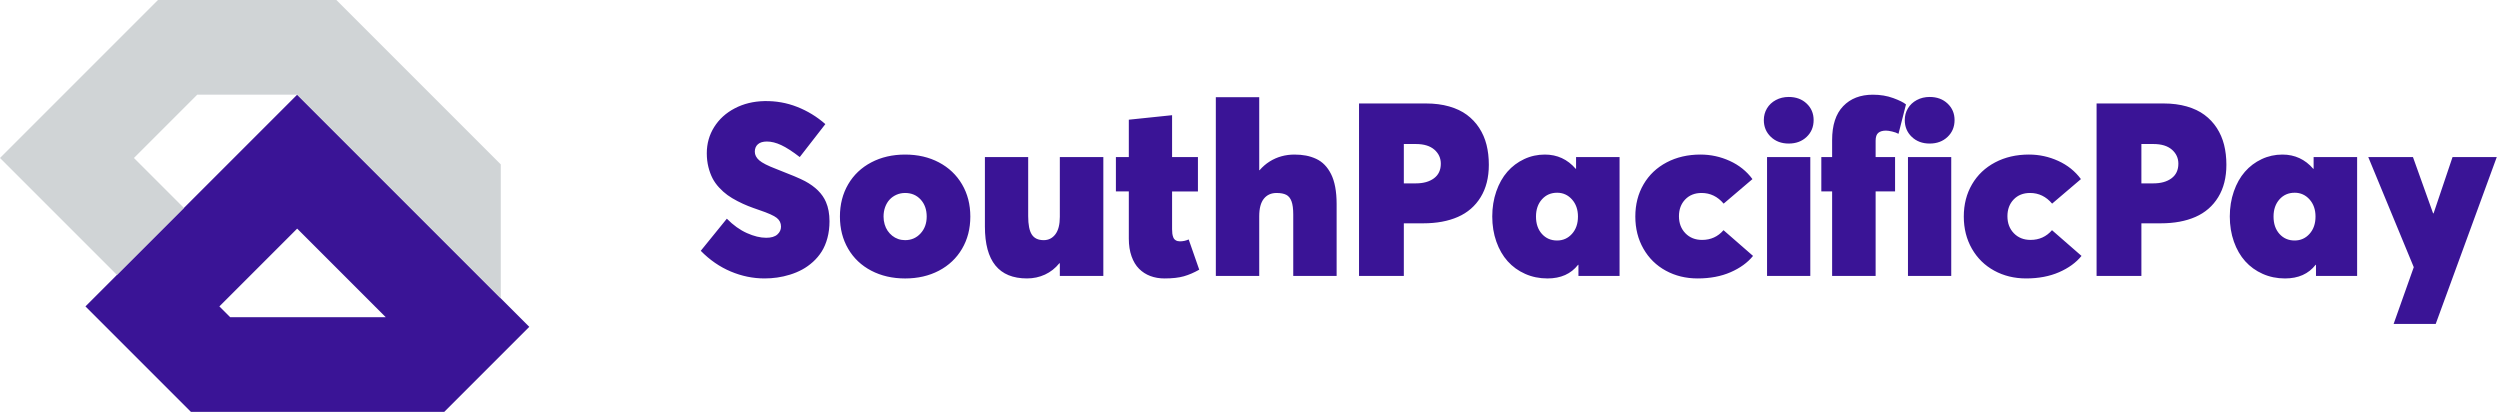 <?xml version="1.0" encoding="UTF-8"?> <svg xmlns="http://www.w3.org/2000/svg" width="264" height="44" viewBox="0 0 264 44"><g fill="none" fill-rule="evenodd"><g><g><path fill="#3A1496" d="M254.808 16.585l2.128 5.946h.05l2.003-5.946h4.67L257.21 34.21h-4.444l2.128-5.996-4.807-11.63h4.72zm-40.545-.263c1.077 0 2.105.223 3.086.67.98.446 1.78 1.086 2.397 1.921l-3.042 2.591c-.634-.75-1.41-1.126-2.328-1.126-.718 0-1.296.23-1.734.688-.438.46-.657 1.048-.657 1.765 0 .735.227 1.335.682 1.803.455.467 1.041.701 1.759.701.918 0 1.673-.342 2.266-1.027l3.117 2.717c-.576.71-1.367 1.283-2.372 1.721-1.006.438-2.164.657-3.474.657-1.244 0-2.366-.273-3.368-.82-1.001-.546-1.788-1.318-2.36-2.316-.571-.997-.857-2.13-.857-3.398 0-1.277.29-2.412.87-3.405.58-.993 1.394-1.765 2.441-2.316 1.048-.551 2.239-.826 3.574-.826zM84.171 11.283c1.097.43 2.093 1.037 2.986 1.822l-2.704 3.48c-.768-.593-1.421-1.014-1.96-1.265-.538-.25-1.04-.375-1.508-.375-.417 0-.734.096-.951.288-.217.192-.326.454-.326.788s.155.637.463.908c.31.271.902.574 1.778.907 1.536.593 2.554 1.023 3.054 1.29 1.102.592 1.84 1.327 2.216 2.203.25.576.376 1.256.376 2.04 0 .635-.073 1.223-.22 1.766-.145.542-.346 1.016-.6 1.42-.255.405-.561.77-.92 1.096-.36.325-.739.596-1.14.813-.4.217-.83.397-1.289.539-.459.142-.91.244-1.352.306-.442.063-.889.094-1.34.094-1.218 0-2.407-.244-3.567-.732-1.16-.488-2.216-1.216-3.167-2.184l2.754-3.393c.676.685 1.383 1.191 2.122 1.521.738.33 1.416.495 2.034.495.526 0 .918-.115 1.177-.345.258-.23.388-.507.388-.832 0-.376-.148-.682-.445-.92-.296-.238-.916-.516-1.859-.833-.442-.15-.836-.294-1.183-.432-.346-.137-.717-.308-1.114-.513-.396-.204-.745-.415-1.045-.632-.3-.217-.595-.48-.883-.789-.287-.309-.521-.636-.7-.982-.18-.347-.326-.745-.439-1.196-.112-.45-.169-.935-.169-1.452 0-1.018.261-1.942.783-2.773.521-.83 1.245-1.487 2.172-1.971.926-.485 1.965-.739 3.117-.764 1.21-.025 2.364.177 3.461.607zm95.405 5.039c1.077 0 2.105.223 3.086.67.98.446 1.78 1.086 2.397 1.921l-3.042 2.591c-.634-.75-1.41-1.126-2.328-1.126-.718 0-1.296.23-1.734.688-.438.46-.657 1.048-.657 1.765 0 .735.227 1.335.682 1.803.455.467 1.041.701 1.759.701.918 0 1.673-.342 2.266-1.027l3.117 2.717c-.576.71-1.367 1.283-2.372 1.721-1.006.438-2.164.657-3.474.657-1.244 0-2.366-.273-3.367-.82-1.002-.546-1.789-1.318-2.36-2.316-.572-.997-.858-2.13-.858-3.398 0-1.277.29-2.412.87-3.405.58-.993 1.394-1.765 2.441-2.316 1.048-.551 2.239-.826 3.574-.826zm-71 .263v6.246c0 .893.126 1.538.381 1.934.254.397.674.595 1.258.595.51 0 .92-.207 1.233-.62.313-.413.47-1.028.47-1.846v-6.31h4.594V29.14h-4.594v-1.339h-.05c-.426.526-.933.924-1.521 1.196-.589.27-1.221.406-1.897.406-2.963 0-4.444-1.823-4.444-5.47v-7.348h4.57zm-12.995-.263c1.336 0 2.525.275 3.568.826 1.043.55 1.857 1.323 2.441 2.316.584.993.876 2.128.876 3.405 0 1.277-.292 2.412-.876 3.405-.584.993-1.398 1.763-2.441 2.31-1.043.546-2.232.82-3.568.82-1.335 0-2.526-.274-3.574-.82-1.047-.547-1.86-1.317-2.44-2.31-.581-.993-.871-2.128-.871-3.405 0-1.277.29-2.412.87-3.405.58-.993 1.394-1.765 2.441-2.316 1.048-.551 2.239-.826 3.574-.826zm67.559 0c1.302 0 2.387.5 3.255 1.502h.037v-1.24h4.594V29.14h-4.343v-1.176h-.038c-.751.96-1.828 1.44-3.23 1.44-.851 0-1.638-.161-2.36-.483-.721-.321-1.337-.765-1.846-1.333-.509-.567-.907-1.258-1.195-2.072-.288-.813-.432-1.7-.432-2.66 0-.943.142-1.823.425-2.641.284-.818.674-1.51 1.17-2.078.497-.568 1.088-1.012 1.772-1.333.685-.322 1.415-.482 2.191-.482zm-39.368-4.156v4.419h2.73v3.63h-2.73v3.993c0 .175.009.328.025.457.017.13.05.261.1.394.05.134.136.238.257.313.121.075.27.113.445.113.325 0 .634-.067.926-.2l1.114 3.192c-.543.309-1.08.54-1.615.695-.534.154-1.218.231-2.053.231-.542 0-1.041-.085-1.496-.256-.455-.171-.851-.426-1.19-.764-.337-.338-.602-.778-.794-1.32-.192-.543-.288-1.165-.288-1.866v-4.982h-1.364v-3.63h1.364V12.64l4.57-.475zm117.253 4.156c1.302 0 2.387.5 3.255 1.502h.038v-1.24h4.594V29.14h-4.344v-1.176h-.038c-.75.96-1.827 1.44-3.23 1.44-.85 0-1.637-.161-2.359-.483-.722-.321-1.337-.765-1.847-1.333-.509-.567-.907-1.258-1.195-2.072-.288-.813-.432-1.7-.432-2.66 0-.943.142-1.823.426-2.641.283-.818.674-1.51 1.17-2.078.497-.568 1.087-1.012 1.772-1.333.684-.322 1.414-.482 2.19-.482zm-34.974.263V29.14h-4.57V16.585h4.57zm22.433-5.659c.893 0 1.705.105 2.435.313.73.209 1.354.505 1.871.889.518.384.952.845 1.302 1.383.35.539.607 1.131.77 1.778.163.647.244 1.35.244 2.11 0 1.343-.288 2.484-.864 3.423-.575.939-1.377 1.634-2.403 2.084-1.027.451-2.245.676-3.655.676h-2.053v5.558h-4.732V10.926h7.085zm-95.51-.663v7.711h.037c.317-.367.672-.674 1.064-.92s.807-.43 1.245-.55c.439-.122.895-.182 1.371-.182.442 0 .85.035 1.22.106.372.071.729.186 1.071.344.342.159.643.372.901.639.259.267.484.59.676.97.192.38.338.835.438 1.364.1.53.15 1.13.15 1.797v7.598h-4.581v-6.497c0-.592-.06-1.053-.182-1.383-.12-.33-.306-.559-.557-.688-.25-.13-.592-.194-1.026-.194-.568 0-1.014.202-1.34.607-.325.404-.488 1.02-.488 1.846v6.31h-4.582V10.262h4.582zm58.194 6.322V29.14H186.6V16.585h4.57zm-40.57-5.659c.894 0 1.705.105 2.435.313.73.209 1.354.505 1.872.889.517.384.951.845 1.302 1.383.35.539.607 1.131.77 1.778.162.647.244 1.35.244 2.11 0 1.343-.288 2.484-.864 3.423-.576.939-1.377 1.634-2.404 2.084-1.026.451-2.244.676-3.655.676h-2.053v5.558h-4.732V10.926h7.086zm47.18-.926c.785 0 1.5.119 2.147.357.647.238 1.095.46 1.346.67l-.789 3.104c-.183-.1-.409-.182-.676-.244-.267-.063-.484-.094-.65-.094-.343 0-.61.077-.802.232-.192.154-.288.431-.288.832v1.728h2.053v3.63h-2.053v8.925h-4.594v-8.925h-1.14v-3.63h1.14v-1.79c0-1.578.388-2.771 1.164-3.58.776-.81 1.824-1.215 3.142-1.215zm44.537 10.353c-.651 0-1.185.233-1.603.7-.417.468-.626 1.073-.626 1.816 0 .76.209 1.37.626 1.834.418.463.952.694 1.603.694.626 0 1.15-.233 1.57-.7.422-.468.633-1.077.633-1.828 0-.735-.21-1.338-.632-1.81-.422-.47-.945-.706-1.571-.706zm-77.886 0c-.65 0-1.185.233-1.602.7-.417.468-.626 1.073-.626 1.816 0 .76.209 1.37.626 1.834.417.463.951.694 1.602.694.626 0 1.15-.233 1.571-.7.422-.468.633-1.077.633-1.828 0-.735-.211-1.338-.633-1.81-.421-.47-.945-.706-1.57-.706zm-68.848.025c-.325 0-.63.062-.914.187-.283.126-.525.297-.726.514-.2.217-.356.48-.47.788-.112.31-.168.643-.168 1.002 0 .284.037.555.113.813.075.26.181.489.319.689.137.2.3.376.488.526.188.15.396.265.626.344.23.08.473.119.732.119.651 0 1.194-.236 1.628-.707.434-.472.65-1.066.65-1.784 0-.735-.212-1.333-.638-1.797-.426-.463-.972-.694-1.64-.694zm131.826-5.17h-1.276v4.156h1.264c.801 0 1.442-.18 1.921-.539.48-.358.72-.872.72-1.54 0-.592-.227-1.086-.682-1.483-.455-.396-1.104-.594-1.947-.594zm-77.885 0h-1.277v4.156h1.265c.8 0 1.441-.18 1.921-.539.48-.358.72-.872.72-1.54 0-.592-.228-1.086-.682-1.483-.455-.396-1.104-.594-1.947-.594zm54.25-4.97c.768 0 1.398.231 1.89.695.493.463.74 1.045.74 1.746 0 .718-.247 1.31-.74 1.777-.492.468-1.122.702-1.89.702-.767 0-1.397-.236-1.89-.708-.492-.471-.738-1.062-.738-1.771 0-.45.11-.862.331-1.233.222-.372.535-.666.94-.883.404-.217.857-.325 1.357-.325zm-14.882 0c.768 0 1.398.231 1.89.695.493.463.739 1.045.739 1.746 0 .718-.246 1.31-.739 1.777-.492.468-1.122.702-1.89.702-.768 0-1.398-.236-1.89-.708-.493-.471-.739-1.062-.739-1.771 0-.45.11-.862.332-1.233.221-.372.534-.666.939-.883.404-.217.857-.325 1.358-.325z" transform="translate(-270 -83) translate(270 83)"></path><g><path fill="#3A1496" d="M24.307 33.496h16.426l-9.354-9.354-8.213 8.213 1.14 1.14zm22.605 10H20.165L9.024 32.356 31.379 10l24.514 24.515-8.98 8.98z" transform="translate(-270 -83) translate(270 83)"></path><path fill="#D0D4D6" d="M19.419 21.96L14.142 16.683 20.825 10 31.379 10 42.88 21.501 42.88 21.501 52.88 31.502 52.88 17.359 35.521 0 16.683 0 0 16.683 12.348 29.031z" transform="translate(-270 -83) translate(270 83)"></path></g></g></g></g></svg> 
